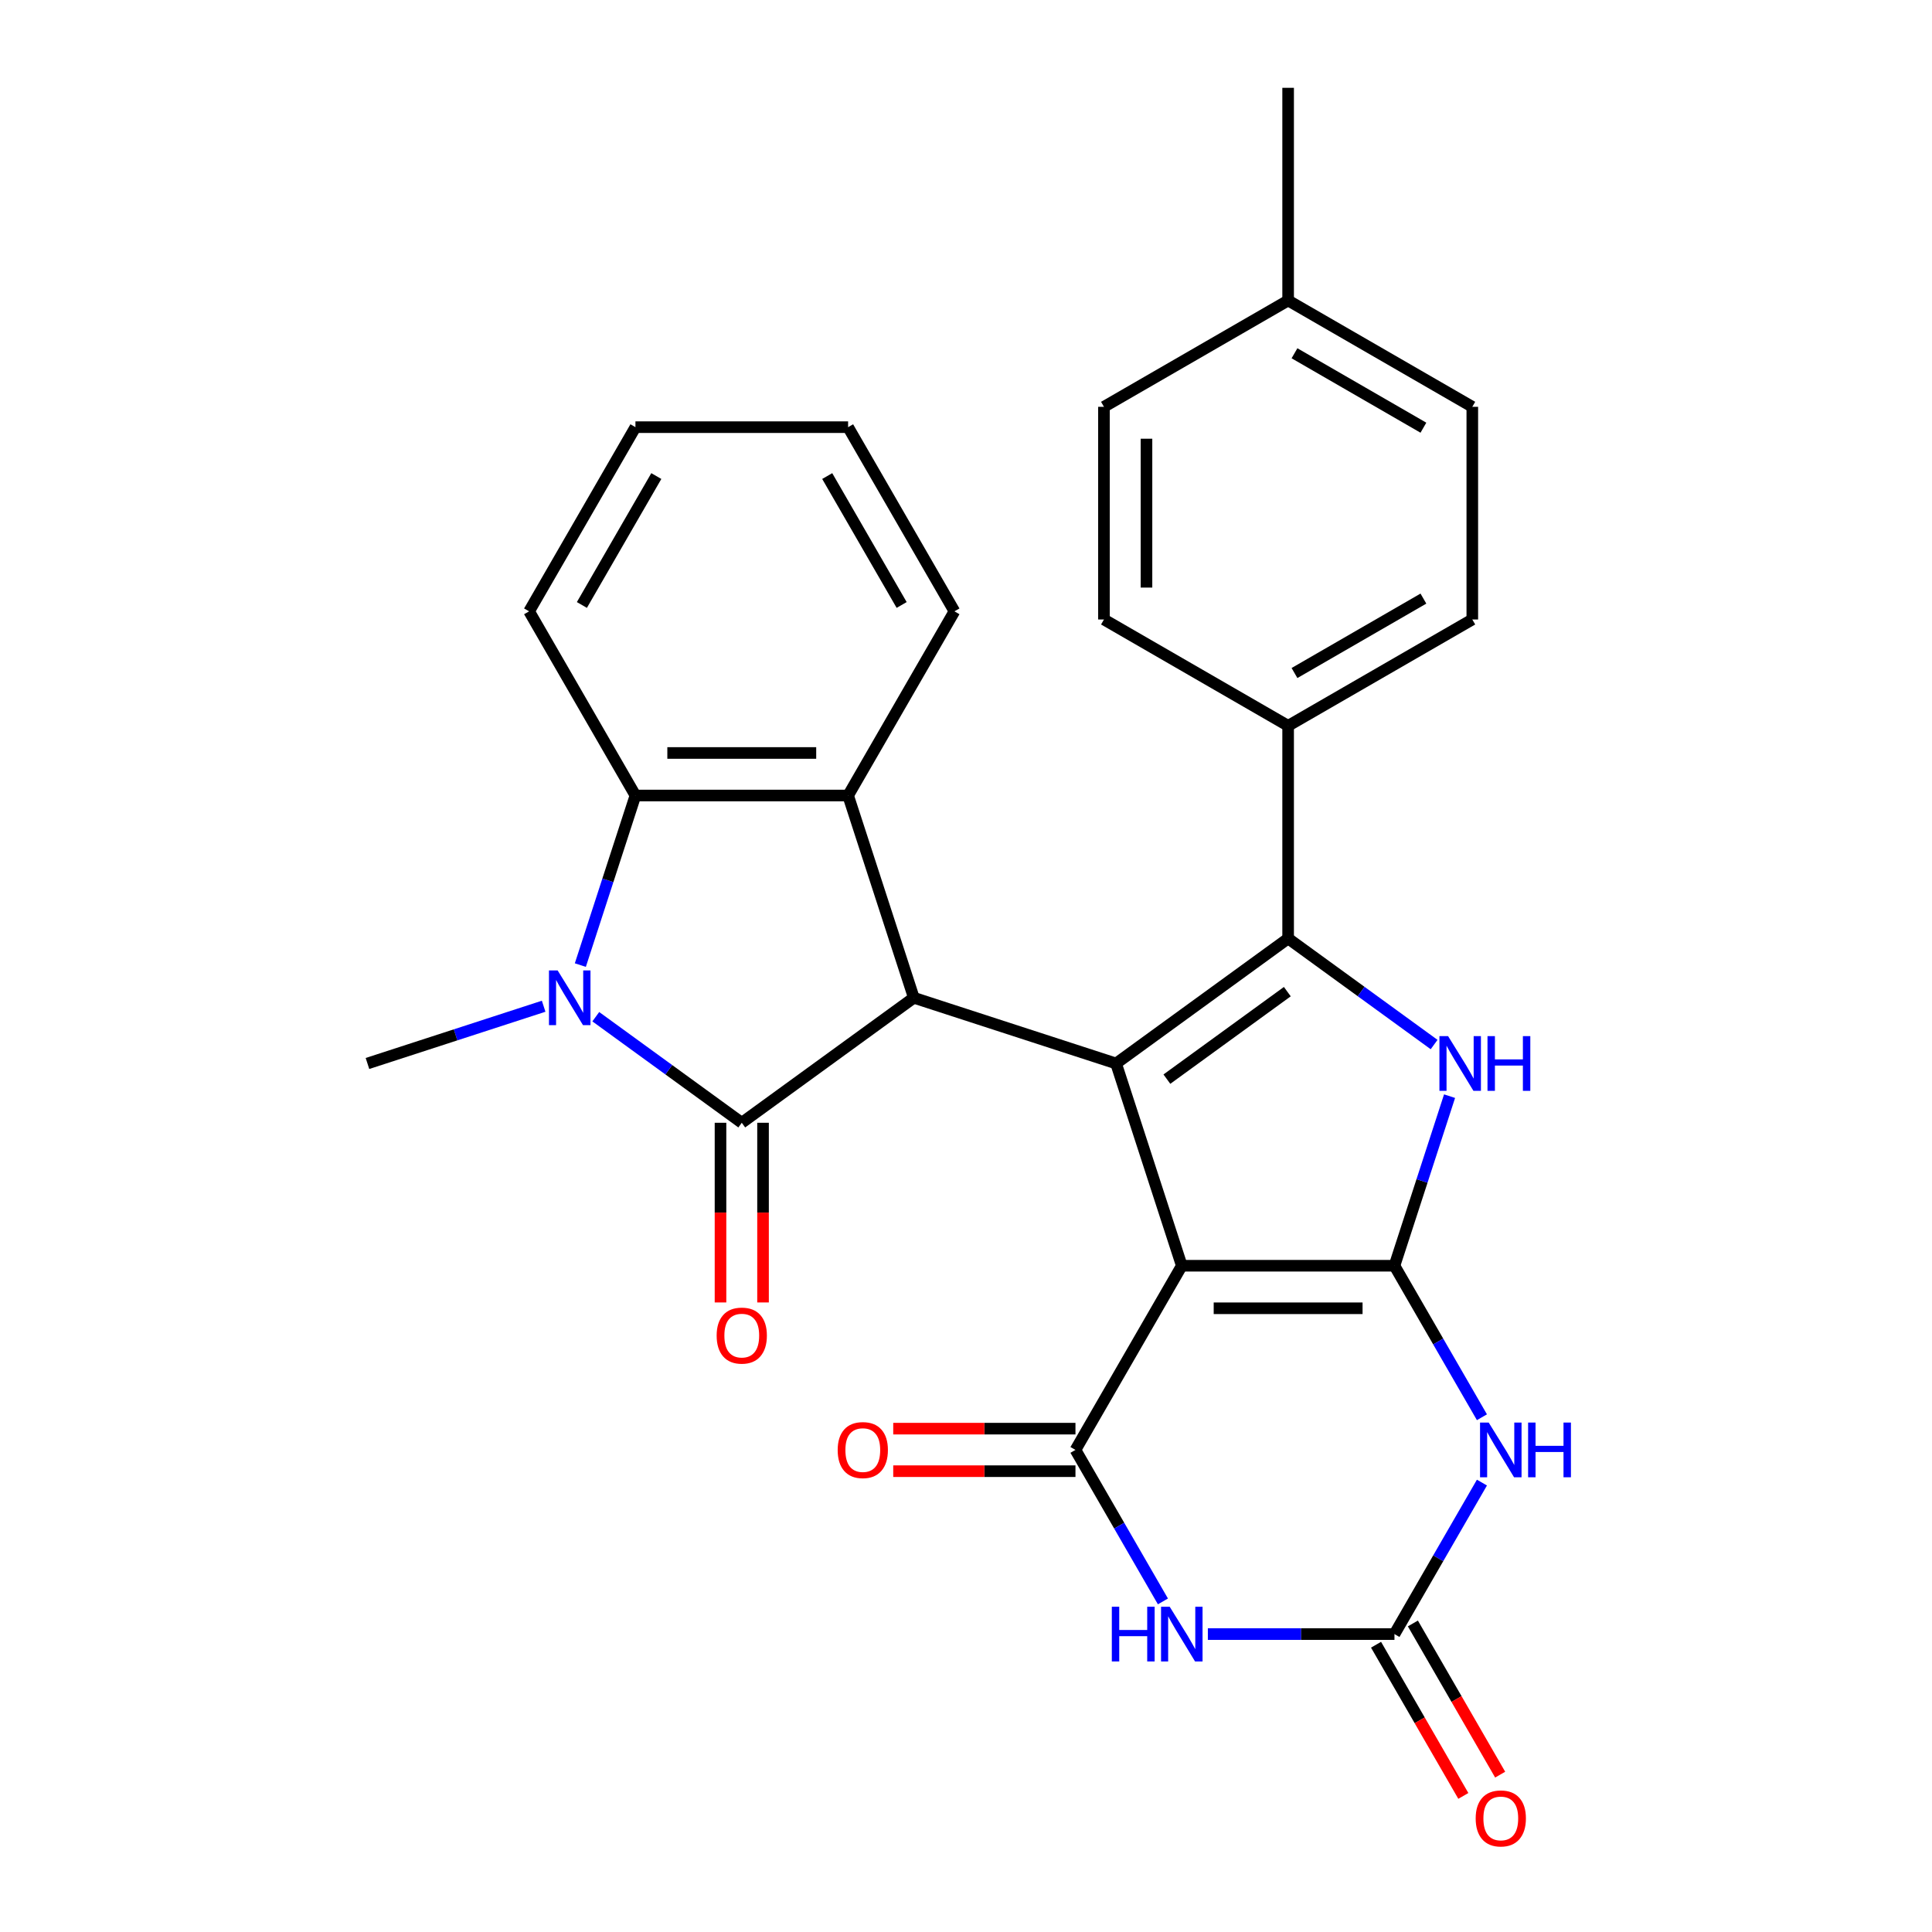 <?xml version='1.0' encoding='iso-8859-1'?>
<svg version='1.1' baseProfile='full'
              xmlns='http://www.w3.org/2000/svg'
                      xmlns:rdkit='http://www.rdkit.org/xml'
                      xmlns:xlink='http://www.w3.org/1999/xlink'
                  xml:space='preserve'
width='1000px' height='1000px' viewBox='0 0 1000 1000'>
<!-- END OF HEADER -->
<rect style='opacity:1.0;fill:#FFFFFF;stroke:none' width='1000' height='1000' x='0' y='0'> </rect>
<path class='bond-0' d='M 611.696,655.146 L 721.771,655.146' style='fill:none;fill-rule:evenodd;stroke:#000000;stroke-width:6px;stroke-linecap:butt;stroke-linejoin:miter;stroke-opacity:1' />
<path class='bond-0' d='M 628.207,677.161 L 705.26,677.161' style='fill:none;fill-rule:evenodd;stroke:#000000;stroke-width:6px;stroke-linecap:butt;stroke-linejoin:miter;stroke-opacity:1' />
<path class='bond-1' d='M 611.696,655.146 L 577.68,550.457' style='fill:none;fill-rule:evenodd;stroke:#000000;stroke-width:6px;stroke-linecap:butt;stroke-linejoin:miter;stroke-opacity:1' />
<path class='bond-4' d='M 611.696,655.146 L 556.658,750.474' style='fill:none;fill-rule:evenodd;stroke:#000000;stroke-width:6px;stroke-linecap:butt;stroke-linejoin:miter;stroke-opacity:1' />
<path class='bond-6' d='M 721.771,655.146 L 736.031,611.257' style='fill:none;fill-rule:evenodd;stroke:#000000;stroke-width:6px;stroke-linecap:butt;stroke-linejoin:miter;stroke-opacity:1' />
<path class='bond-6' d='M 736.031,611.257 L 750.291,567.369' style='fill:none;fill-rule:evenodd;stroke:#0000FF;stroke-width:6px;stroke-linecap:butt;stroke-linejoin:miter;stroke-opacity:1' />
<path class='bond-8' d='M 721.771,655.146 L 744.408,694.354' style='fill:none;fill-rule:evenodd;stroke:#000000;stroke-width:6px;stroke-linecap:butt;stroke-linejoin:miter;stroke-opacity:1' />
<path class='bond-8' d='M 744.408,694.354 L 767.045,733.562' style='fill:none;fill-rule:evenodd;stroke:#0000FF;stroke-width:6px;stroke-linecap:butt;stroke-linejoin:miter;stroke-opacity:1' />
<path class='bond-3' d='M 577.68,550.457 L 666.733,485.757' style='fill:none;fill-rule:evenodd;stroke:#000000;stroke-width:6px;stroke-linecap:butt;stroke-linejoin:miter;stroke-opacity:1' />
<path class='bond-3' d='M 603.978,558.563 L 666.316,513.272' style='fill:none;fill-rule:evenodd;stroke:#000000;stroke-width:6px;stroke-linecap:butt;stroke-linejoin:miter;stroke-opacity:1' />
<path class='bond-5' d='M 577.68,550.457 L 472.992,516.442' style='fill:none;fill-rule:evenodd;stroke:#000000;stroke-width:6px;stroke-linecap:butt;stroke-linejoin:miter;stroke-opacity:1' />
<path class='bond-2' d='M 383.939,581.143 L 472.992,516.442' style='fill:none;fill-rule:evenodd;stroke:#000000;stroke-width:6px;stroke-linecap:butt;stroke-linejoin:miter;stroke-opacity:1' />
<path class='bond-7' d='M 383.939,581.143 L 346.159,553.694' style='fill:none;fill-rule:evenodd;stroke:#000000;stroke-width:6px;stroke-linecap:butt;stroke-linejoin:miter;stroke-opacity:1' />
<path class='bond-7' d='M 346.159,553.694 L 308.378,526.245' style='fill:none;fill-rule:evenodd;stroke:#0000FF;stroke-width:6px;stroke-linecap:butt;stroke-linejoin:miter;stroke-opacity:1' />
<path class='bond-14' d='M 372.932,581.143 L 372.932,627.645' style='fill:none;fill-rule:evenodd;stroke:#000000;stroke-width:6px;stroke-linecap:butt;stroke-linejoin:miter;stroke-opacity:1' />
<path class='bond-14' d='M 372.932,627.645 L 372.932,674.147' style='fill:none;fill-rule:evenodd;stroke:#FF0000;stroke-width:6px;stroke-linecap:butt;stroke-linejoin:miter;stroke-opacity:1' />
<path class='bond-14' d='M 394.947,581.143 L 394.947,627.645' style='fill:none;fill-rule:evenodd;stroke:#000000;stroke-width:6px;stroke-linecap:butt;stroke-linejoin:miter;stroke-opacity:1' />
<path class='bond-14' d='M 394.947,627.645 L 394.947,674.147' style='fill:none;fill-rule:evenodd;stroke:#FF0000;stroke-width:6px;stroke-linecap:butt;stroke-linejoin:miter;stroke-opacity:1' />
<path class='bond-13' d='M 666.733,485.757 L 666.733,375.681' style='fill:none;fill-rule:evenodd;stroke:#000000;stroke-width:6px;stroke-linecap:butt;stroke-linejoin:miter;stroke-opacity:1' />
<path class='bond-28' d='M 666.733,485.757 L 704.514,513.206' style='fill:none;fill-rule:evenodd;stroke:#000000;stroke-width:6px;stroke-linecap:butt;stroke-linejoin:miter;stroke-opacity:1' />
<path class='bond-28' d='M 704.514,513.206 L 742.294,540.655' style='fill:none;fill-rule:evenodd;stroke:#0000FF;stroke-width:6px;stroke-linecap:butt;stroke-linejoin:miter;stroke-opacity:1' />
<path class='bond-9' d='M 556.658,750.474 L 579.295,789.682' style='fill:none;fill-rule:evenodd;stroke:#000000;stroke-width:6px;stroke-linecap:butt;stroke-linejoin:miter;stroke-opacity:1' />
<path class='bond-9' d='M 579.295,789.682 L 601.931,828.89' style='fill:none;fill-rule:evenodd;stroke:#0000FF;stroke-width:6px;stroke-linecap:butt;stroke-linejoin:miter;stroke-opacity:1' />
<path class='bond-15' d='M 556.658,739.466 L 509.496,739.466' style='fill:none;fill-rule:evenodd;stroke:#000000;stroke-width:6px;stroke-linecap:butt;stroke-linejoin:miter;stroke-opacity:1' />
<path class='bond-15' d='M 509.496,739.466 L 462.334,739.466' style='fill:none;fill-rule:evenodd;stroke:#FF0000;stroke-width:6px;stroke-linecap:butt;stroke-linejoin:miter;stroke-opacity:1' />
<path class='bond-15' d='M 556.658,761.481 L 509.496,761.481' style='fill:none;fill-rule:evenodd;stroke:#000000;stroke-width:6px;stroke-linecap:butt;stroke-linejoin:miter;stroke-opacity:1' />
<path class='bond-15' d='M 509.496,761.481 L 462.334,761.481' style='fill:none;fill-rule:evenodd;stroke:#FF0000;stroke-width:6px;stroke-linecap:butt;stroke-linejoin:miter;stroke-opacity:1' />
<path class='bond-11' d='M 472.992,516.442 L 438.977,411.754' style='fill:none;fill-rule:evenodd;stroke:#000000;stroke-width:6px;stroke-linecap:butt;stroke-linejoin:miter;stroke-opacity:1' />
<path class='bond-19' d='M 281.394,520.826 L 235.796,535.642' style='fill:none;fill-rule:evenodd;stroke:#0000FF;stroke-width:6px;stroke-linecap:butt;stroke-linejoin:miter;stroke-opacity:1' />
<path class='bond-19' d='M 235.796,535.642 L 190.198,550.457' style='fill:none;fill-rule:evenodd;stroke:#000000;stroke-width:6px;stroke-linecap:butt;stroke-linejoin:miter;stroke-opacity:1' />
<path class='bond-30' d='M 300.381,499.53 L 314.641,455.642' style='fill:none;fill-rule:evenodd;stroke:#0000FF;stroke-width:6px;stroke-linecap:butt;stroke-linejoin:miter;stroke-opacity:1' />
<path class='bond-30' d='M 314.641,455.642 L 328.902,411.754' style='fill:none;fill-rule:evenodd;stroke:#000000;stroke-width:6px;stroke-linecap:butt;stroke-linejoin:miter;stroke-opacity:1' />
<path class='bond-29' d='M 767.045,767.386 L 744.408,806.594' style='fill:none;fill-rule:evenodd;stroke:#0000FF;stroke-width:6px;stroke-linecap:butt;stroke-linejoin:miter;stroke-opacity:1' />
<path class='bond-29' d='M 744.408,806.594 L 721.771,845.802' style='fill:none;fill-rule:evenodd;stroke:#000000;stroke-width:6px;stroke-linecap:butt;stroke-linejoin:miter;stroke-opacity:1' />
<path class='bond-10' d='M 625.187,845.802 L 673.479,845.802' style='fill:none;fill-rule:evenodd;stroke:#0000FF;stroke-width:6px;stroke-linecap:butt;stroke-linejoin:miter;stroke-opacity:1' />
<path class='bond-10' d='M 673.479,845.802 L 721.771,845.802' style='fill:none;fill-rule:evenodd;stroke:#000000;stroke-width:6px;stroke-linecap:butt;stroke-linejoin:miter;stroke-opacity:1' />
<path class='bond-16' d='M 712.238,851.306 L 734.829,890.434' style='fill:none;fill-rule:evenodd;stroke:#000000;stroke-width:6px;stroke-linecap:butt;stroke-linejoin:miter;stroke-opacity:1' />
<path class='bond-16' d='M 734.829,890.434 L 757.42,929.562' style='fill:none;fill-rule:evenodd;stroke:#FF0000;stroke-width:6px;stroke-linecap:butt;stroke-linejoin:miter;stroke-opacity:1' />
<path class='bond-16' d='M 731.304,840.298 L 753.895,879.426' style='fill:none;fill-rule:evenodd;stroke:#000000;stroke-width:6px;stroke-linecap:butt;stroke-linejoin:miter;stroke-opacity:1' />
<path class='bond-16' d='M 753.895,879.426 L 776.485,918.554' style='fill:none;fill-rule:evenodd;stroke:#FF0000;stroke-width:6px;stroke-linecap:butt;stroke-linejoin:miter;stroke-opacity:1' />
<path class='bond-12' d='M 438.977,411.754 L 328.902,411.754' style='fill:none;fill-rule:evenodd;stroke:#000000;stroke-width:6px;stroke-linecap:butt;stroke-linejoin:miter;stroke-opacity:1' />
<path class='bond-12' d='M 422.466,389.739 L 345.413,389.739' style='fill:none;fill-rule:evenodd;stroke:#000000;stroke-width:6px;stroke-linecap:butt;stroke-linejoin:miter;stroke-opacity:1' />
<path class='bond-20' d='M 438.977,411.754 L 494.015,316.426' style='fill:none;fill-rule:evenodd;stroke:#000000;stroke-width:6px;stroke-linecap:butt;stroke-linejoin:miter;stroke-opacity:1' />
<path class='bond-24' d='M 328.902,411.754 L 273.864,316.426' style='fill:none;fill-rule:evenodd;stroke:#000000;stroke-width:6px;stroke-linecap:butt;stroke-linejoin:miter;stroke-opacity:1' />
<path class='bond-17' d='M 666.733,375.681 L 762.062,320.643' style='fill:none;fill-rule:evenodd;stroke:#000000;stroke-width:6px;stroke-linecap:butt;stroke-linejoin:miter;stroke-opacity:1' />
<path class='bond-17' d='M 670.025,348.36 L 736.755,309.833' style='fill:none;fill-rule:evenodd;stroke:#000000;stroke-width:6px;stroke-linecap:butt;stroke-linejoin:miter;stroke-opacity:1' />
<path class='bond-18' d='M 666.733,375.681 L 571.405,320.643' style='fill:none;fill-rule:evenodd;stroke:#000000;stroke-width:6px;stroke-linecap:butt;stroke-linejoin:miter;stroke-opacity:1' />
<path class='bond-21' d='M 762.062,320.643 L 762.062,210.568' style='fill:none;fill-rule:evenodd;stroke:#000000;stroke-width:6px;stroke-linecap:butt;stroke-linejoin:miter;stroke-opacity:1' />
<path class='bond-22' d='M 571.405,320.643 L 571.405,210.568' style='fill:none;fill-rule:evenodd;stroke:#000000;stroke-width:6px;stroke-linecap:butt;stroke-linejoin:miter;stroke-opacity:1' />
<path class='bond-22' d='M 593.42,304.132 L 593.42,227.079' style='fill:none;fill-rule:evenodd;stroke:#000000;stroke-width:6px;stroke-linecap:butt;stroke-linejoin:miter;stroke-opacity:1' />
<path class='bond-26' d='M 494.015,316.426 L 438.977,221.098' style='fill:none;fill-rule:evenodd;stroke:#000000;stroke-width:6px;stroke-linecap:butt;stroke-linejoin:miter;stroke-opacity:1' />
<path class='bond-26' d='M 466.694,313.134 L 428.167,246.405' style='fill:none;fill-rule:evenodd;stroke:#000000;stroke-width:6px;stroke-linecap:butt;stroke-linejoin:miter;stroke-opacity:1' />
<path class='bond-32' d='M 762.062,210.568 L 666.733,155.53' style='fill:none;fill-rule:evenodd;stroke:#000000;stroke-width:6px;stroke-linecap:butt;stroke-linejoin:miter;stroke-opacity:1' />
<path class='bond-32' d='M 736.755,221.378 L 670.025,182.851' style='fill:none;fill-rule:evenodd;stroke:#000000;stroke-width:6px;stroke-linecap:butt;stroke-linejoin:miter;stroke-opacity:1' />
<path class='bond-23' d='M 571.405,210.568 L 666.733,155.53' style='fill:none;fill-rule:evenodd;stroke:#000000;stroke-width:6px;stroke-linecap:butt;stroke-linejoin:miter;stroke-opacity:1' />
<path class='bond-25' d='M 666.733,155.53 L 666.733,45.455' style='fill:none;fill-rule:evenodd;stroke:#000000;stroke-width:6px;stroke-linecap:butt;stroke-linejoin:miter;stroke-opacity:1' />
<path class='bond-31' d='M 273.864,316.426 L 328.902,221.098' style='fill:none;fill-rule:evenodd;stroke:#000000;stroke-width:6px;stroke-linecap:butt;stroke-linejoin:miter;stroke-opacity:1' />
<path class='bond-31' d='M 301.185,313.134 L 339.711,246.405' style='fill:none;fill-rule:evenodd;stroke:#000000;stroke-width:6px;stroke-linecap:butt;stroke-linejoin:miter;stroke-opacity:1' />
<path class='bond-27' d='M 438.977,221.098 L 328.902,221.098' style='fill:none;fill-rule:evenodd;stroke:#000000;stroke-width:6px;stroke-linecap:butt;stroke-linejoin:miter;stroke-opacity:1' />
<path  class='atom-7' d='M 749.526 536.297
L 758.806 551.297
Q 759.726 552.777, 761.206 555.457
Q 762.686 558.137, 762.766 558.297
L 762.766 536.297
L 766.526 536.297
L 766.526 564.617
L 762.646 564.617
L 752.686 548.217
Q 751.526 546.297, 750.286 544.097
Q 749.086 541.897, 748.726 541.217
L 748.726 564.617
L 745.046 564.617
L 745.046 536.297
L 749.526 536.297
' fill='#0000FF'/>
<path  class='atom-7' d='M 769.926 536.297
L 773.766 536.297
L 773.766 548.337
L 788.246 548.337
L 788.246 536.297
L 792.086 536.297
L 792.086 564.617
L 788.246 564.617
L 788.246 551.537
L 773.766 551.537
L 773.766 564.617
L 769.926 564.617
L 769.926 536.297
' fill='#0000FF'/>
<path  class='atom-8' d='M 288.626 502.282
L 297.906 517.282
Q 298.826 518.762, 300.306 521.442
Q 301.786 524.122, 301.866 524.282
L 301.866 502.282
L 305.626 502.282
L 305.626 530.602
L 301.746 530.602
L 291.786 514.202
Q 290.626 512.282, 289.386 510.082
Q 288.186 507.882, 287.826 507.202
L 287.826 530.602
L 284.146 530.602
L 284.146 502.282
L 288.626 502.282
' fill='#0000FF'/>
<path  class='atom-9' d='M 770.549 736.314
L 779.829 751.314
Q 780.749 752.794, 782.229 755.474
Q 783.709 758.154, 783.789 758.314
L 783.789 736.314
L 787.549 736.314
L 787.549 764.634
L 783.669 764.634
L 773.709 748.234
Q 772.549 746.314, 771.309 744.114
Q 770.109 741.914, 769.749 741.234
L 769.749 764.634
L 766.069 764.634
L 766.069 736.314
L 770.549 736.314
' fill='#0000FF'/>
<path  class='atom-9' d='M 790.949 736.314
L 794.789 736.314
L 794.789 748.354
L 809.269 748.354
L 809.269 736.314
L 813.109 736.314
L 813.109 764.634
L 809.269 764.634
L 809.269 751.554
L 794.789 751.554
L 794.789 764.634
L 790.949 764.634
L 790.949 736.314
' fill='#0000FF'/>
<path  class='atom-10' d='M 575.476 831.642
L 579.316 831.642
L 579.316 843.682
L 593.796 843.682
L 593.796 831.642
L 597.636 831.642
L 597.636 859.962
L 593.796 859.962
L 593.796 846.882
L 579.316 846.882
L 579.316 859.962
L 575.476 859.962
L 575.476 831.642
' fill='#0000FF'/>
<path  class='atom-10' d='M 605.436 831.642
L 614.716 846.642
Q 615.636 848.122, 617.116 850.802
Q 618.596 853.482, 618.676 853.642
L 618.676 831.642
L 622.436 831.642
L 622.436 859.962
L 618.556 859.962
L 608.596 843.562
Q 607.436 841.642, 606.196 839.442
Q 604.996 837.242, 604.636 836.562
L 604.636 859.962
L 600.956 859.962
L 600.956 831.642
L 605.436 831.642
' fill='#0000FF'/>
<path  class='atom-15' d='M 370.939 691.299
Q 370.939 684.499, 374.299 680.699
Q 377.659 676.899, 383.939 676.899
Q 390.219 676.899, 393.579 680.699
Q 396.939 684.499, 396.939 691.299
Q 396.939 698.179, 393.539 702.099
Q 390.139 705.979, 383.939 705.979
Q 377.699 705.979, 374.299 702.099
Q 370.939 698.219, 370.939 691.299
M 383.939 702.779
Q 388.259 702.779, 390.579 699.899
Q 392.939 696.979, 392.939 691.299
Q 392.939 685.739, 390.579 682.939
Q 388.259 680.099, 383.939 680.099
Q 379.619 680.099, 377.259 682.899
Q 374.939 685.699, 374.939 691.299
Q 374.939 697.019, 377.259 699.899
Q 379.619 702.779, 383.939 702.779
' fill='#FF0000'/>
<path  class='atom-16' d='M 433.582 750.554
Q 433.582 743.754, 436.942 739.954
Q 440.302 736.154, 446.582 736.154
Q 452.862 736.154, 456.222 739.954
Q 459.582 743.754, 459.582 750.554
Q 459.582 757.434, 456.182 761.354
Q 452.782 765.234, 446.582 765.234
Q 440.342 765.234, 436.942 761.354
Q 433.582 757.474, 433.582 750.554
M 446.582 762.034
Q 450.902 762.034, 453.222 759.154
Q 455.582 756.234, 455.582 750.554
Q 455.582 744.994, 453.222 742.194
Q 450.902 739.354, 446.582 739.354
Q 442.262 739.354, 439.902 742.154
Q 437.582 744.954, 437.582 750.554
Q 437.582 756.274, 439.902 759.154
Q 442.262 762.034, 446.582 762.034
' fill='#FF0000'/>
<path  class='atom-17' d='M 763.809 941.21
Q 763.809 934.41, 767.169 930.61
Q 770.529 926.81, 776.809 926.81
Q 783.089 926.81, 786.449 930.61
Q 789.809 934.41, 789.809 941.21
Q 789.809 948.09, 786.409 952.01
Q 783.009 955.89, 776.809 955.89
Q 770.569 955.89, 767.169 952.01
Q 763.809 948.13, 763.809 941.21
M 776.809 952.69
Q 781.129 952.69, 783.449 949.81
Q 785.809 946.89, 785.809 941.21
Q 785.809 935.65, 783.449 932.85
Q 781.129 930.01, 776.809 930.01
Q 772.489 930.01, 770.129 932.81
Q 767.809 935.61, 767.809 941.21
Q 767.809 946.93, 770.129 949.81
Q 772.489 952.69, 776.809 952.69
' fill='#FF0000'/>
</svg>
